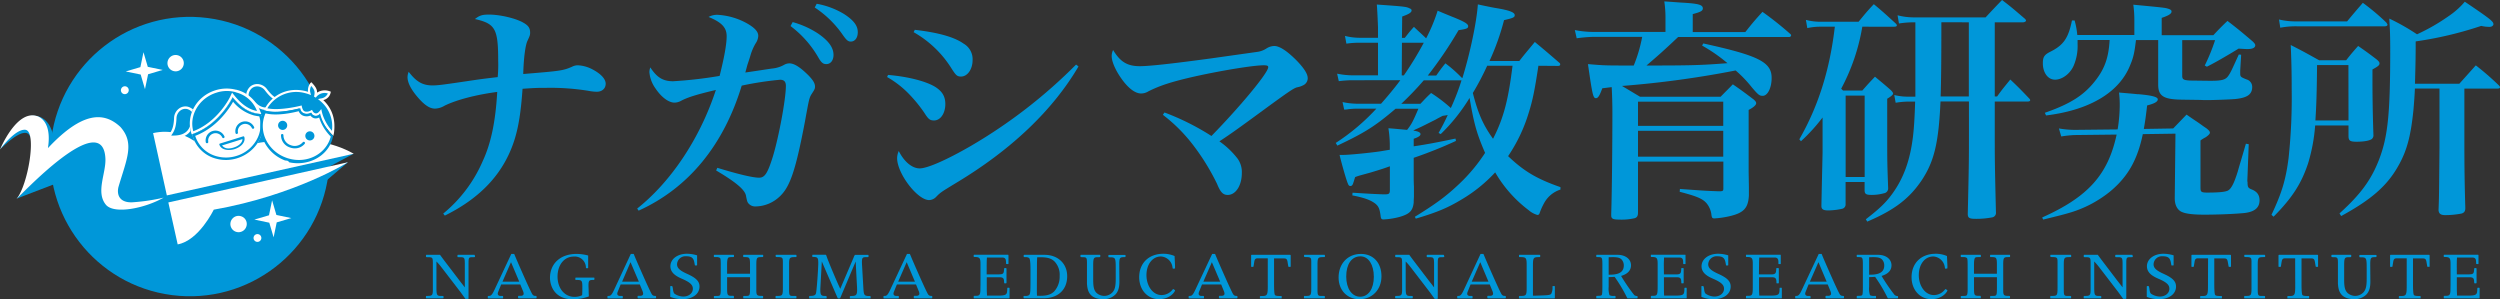 <svg xmlns="http://www.w3.org/2000/svg" viewBox="0 0 936.34 112.1"><rect x="0" y="0" width="936.34" height="112.1" fill="#333333" stroke="none"/><defs><style>.cls-1{fill:#0097d9;}.cls-2{fill:#fff;}</style></defs><g id="レイヤー_2" data-name="レイヤー 2"><g id="レイヤー_1-2" data-name="レイヤー 1"><path class="cls-1" d="M166,80a52.17,52.17,0,0,0,14.78-19.62c3.17-6.77,4.84-15.13,5.45-25.95-7.65,1-15.21,2.91-19.79,5.19a7.27,7.27,0,0,1-3.52,1.06c-1.84,0-3.69-1.14-6.06-3.79-2.73-3.07-4.23-5.8-4.23-8a5.59,5.59,0,0,1,.44-2c2.82,3.69,5.19,5.1,8.89,5.1,2.11,0,3.51-.18,16.45-2.11,2.55-.35,3.87-.53,8-1a49.63,49.63,0,0,0,.18-6c0-12.14-1.06-14-8.71-15.75,1.67-1.31,2.64-1.67,5.28-1.67,4.13,0,10.11,1.41,12.93,3.08,1.84,1.06,2.46,2,2.46,3.7,0,.79-.09,1.14-1,3.07-.79,1.68-1.41,6.34-1.58,12.41,13.9-1.15,14.86-1.23,18.29-2.73a4.57,4.57,0,0,1,2.29-.53A13,13,0,0,1,221.93,26c3.16,1.67,4.92,3.6,4.92,5.36s-1.32,3-3.34,3a18.08,18.08,0,0,1-3.17-.35A89.45,89.45,0,0,0,204.6,32.9c-2.9,0-3.87,0-8.89.35-.61,8.8-1.49,14.07-2.9,18.73-3.87,12.58-12.49,22-26.21,28.77Z"/><path class="cls-1" d="M238.65,78.11C251.4,68,262.22,51.72,268.12,33.69c-7.39,1.76-10.47,2.73-13,4.05a5.4,5.4,0,0,1-2.47.7c-2.19,0-4.92-2-7.12-5.28A12.12,12.12,0,0,1,243.22,27a5.2,5.2,0,0,1,.35-1.75c2.47,3.78,4.75,5.18,8.54,5.18a159,159,0,0,0,17.41-2c1.76-7,2.64-11.87,2.64-14.87,0-3.25-1.85-5.18-6.77-7.21a6.55,6.55,0,0,1,3.52-.79A25.48,25.48,0,0,1,280,8.88c2.73,1.59,4,3,4,4.58a5.59,5.59,0,0,1-1.06,2.9A20.33,20.33,0,0,0,281,21c-.09.35-.44,1.41-1.06,3.26l-.79,2.9c4.84-.7,8.18-1.23,10-1.49a11.21,11.21,0,0,0,4.57-1.41,4.05,4.05,0,0,1,1.94-.53c1.84,0,4.13,1.5,7.21,4.57,1.67,1.76,2.38,2.91,2.38,4.14,0,.79-.18,1.14-1.41,3-.79,1.4-.88,2-2.38,10.2C298,63.77,295.91,70,292,73.62a13.37,13.37,0,0,1-9.06,3.7,3.28,3.28,0,0,1-2.55-1.06c-.53-.61-.61-1-1-3-.44-2.2-3.7-5-11.17-9.41l.44-1c7.74,2.38,13.28,3.7,15.65,3.7,2.11,0,3.17-1.59,5.1-7.74,2.2-7.13,4.93-21.55,4.93-26.66,0-1.58-.7-2.28-2.2-2.28a123.19,123.19,0,0,0-14.34,2.2C271,54.45,257.82,70.46,239.18,78.9ZM296.88,8.27a33.74,33.74,0,0,1,9.41,4.22c4,2.73,5.89,5.28,5.89,8.09,0,2-1.05,3.43-2.72,3.43-1.15,0-1.85-.52-3-2.55a38.89,38.89,0,0,0-10.38-11.7Zm9-6.86a30,30,0,0,1,10.29,3.87c3.52,2.29,5.1,4.31,5.1,6.77,0,2.11-1.05,3.52-2.63,3.52-1,0-1.59-.53-2.91-2.38A38.35,38.35,0,0,0,305.15,2.81Z"/><path class="cls-1" d="M332.6,28.06c7.39.61,14.25,2.37,17.68,4.49,2.64,1.67,3.78,3.6,3.78,6.42,0,3.51-1.84,6.15-4.22,6.15-1.49,0-2.11-.43-3.61-2.81a52.3,52.3,0,0,0-6.5-7.83,36.69,36.69,0,0,0-7.48-5.63Zm71.34-3.17c-9.68,16.45-25.16,31.23-46,43.72-5.19,3.17-5.71,3.43-7.38,5.19A3.82,3.82,0,0,1,348,74.94c-4.39,0-12-9.94-12-15.74a7,7,0,0,1,.62-2.64c2,4,5,6.51,7.83,6.51s9.94-3.08,19.08-8.36a191.71,191.71,0,0,0,39.5-30.52ZM342.63,11.17c8.62,1,14.69,2.64,18.3,5.19a6.71,6.71,0,0,1,3.34,6.16c0,3.43-1.94,6.15-4.31,6.15-1.5,0-1.94-.43-3.78-3.34a39.78,39.78,0,0,0-14-13.28Z"/><path class="cls-1" d="M436.14,42.13a93.12,93.12,0,0,1,17.59,8.8C464.47,39.93,475,27.27,475,25.16c0-.53-.44-.71-1.67-.71-3.87,0-15.75,1.94-26,4.22-8.53,1.94-12.84,3.35-17.24,5.55a5.06,5.06,0,0,1-2.73.79c-2.28,0-5-2.11-7.65-6-2.11-3.08-3.34-6.07-3.34-8a5.12,5.12,0,0,1,.53-2.28c2.64,4.4,5.28,6.06,10,6.06,3.43,0,11.61-.87,26.56-2.9l17.42-2.46a8.12,8.12,0,0,0,3.51-1.32,5.61,5.61,0,0,1,2.91-.88c1.84,0,4.48,1.67,7.83,4.93,3.16,3.16,4.66,5.45,4.66,7.12a2.91,2.91,0,0,1-1.67,2.64,7.8,7.8,0,0,1-2.38.79c-1.32.44-2.73,1.32-12.93,8.8-9.23,6.77-11.7,8.53-16.1,11.43A30.7,30.7,0,0,1,463,58.76a8.57,8.57,0,0,1,2.11,6.07c0,4.66-2.29,8.18-5.28,8.18-1.76,0-2.72-1-4-4.14a84.25,84.25,0,0,0-9.42-15.13A59.71,59.71,0,0,0,435.53,43Z"/><path class="cls-1" d="M576.19,24.63c-1.41,9.24-2.12,12.84-3.7,17.85a59.81,59.81,0,0,1-7.65,16c6.07,5.8,11,8.61,19.61,11.61V71a10.68,10.68,0,0,0-6.15,5.11,23.89,23.89,0,0,0-1.59,3.52c-.17.61-.44.88-.88.88a8.44,8.44,0,0,1-3.25-1.76A47.4,47.4,0,0,1,560,64.56a55.67,55.67,0,0,1-12.67,10.21c-5.27,3.16-9.14,4.75-17.06,7.12l-.35-.7c8-4.93,11.79-7.74,16.8-12.49a63.84,63.84,0,0,0,9.5-11.44c-3.08-7.12-4.14-10.73-5.81-20.58a68.13,68.13,0,0,1-10.82,13.55l-.79-.44c1.67-3,2.11-3.87,3.43-6.69-.7.09-1,.18-1.85.27-1.23.61-2.19,1.14-2.81,1.49-4,2-4.49,2.29-6.6,3.25-1,.44-1,.44-1.67.8,1.85.26,2.73.7,2.73,1.32s-.79,1.14-2.55,1.75V54.8c4.75-.7,8.53-1.41,15.65-2.9l.18.88a164.93,164.93,0,0,1-15.83,6.33v7.48c0,.17,0,1.49.09,3.34v3.52c0,.53-.09,1.41-.09,2.46-.35,3-1.5,4.22-5.1,5.28a28,28,0,0,1-6.25,1c-.62,0-.88-.26-1-1-.35-2.82-.7-3.78-1.93-4.84-1.76-1.41-4.22-2.29-8.71-3.17l.09-1c7.21.44,7.21.44,11.43.61h.62c1.67,0,1.93-.26,1.93-1.76V62.28c-1.93.7-3.25,1.14-6.77,2.2-.88.26-.88.26-4.75,1.32-.53.17-1.06.35-1.49.52-.27.79-.44,1.5-.62,1.94-.26,1-.62,1.41-1.14,1.41s-.71-.27-1-1c-.62-1.5-2.2-7-3.08-10.65h1.49c2.2,0,10-.79,13.55-1.31,3.17-.53,3.17-.53,3.78-.62V54.89a42,42,0,0,0-.52-6.86c3.43.26,4.92.44,7,.61,1.67-2.11,2.2-3.16,4.23-7.91H522.7c-7.56,6.42-11.34,8.88-21.81,13.81l-.62-1a78.47,78.47,0,0,0,15.22-12.84h-7.56c-.79,0-1.76.09-2.73.17a8.81,8.81,0,0,1-1.76.18l-.61-2.82a28,28,0,0,0,5.36.62h9.06c2.2-2.46,5.37-6.25,7.21-8.8H506.17a46,46,0,0,0-4.75.35l-.62-2.81a29.82,29.82,0,0,0,5.37.62h9.94V16h-7a33.57,33.57,0,0,0-4.84.35l-.53-2.9a22.36,22.36,0,0,0,5.37.7h7v-4c-.18-4.67-.35-7.48-.44-8.45,10,.71,11.08.79,12.22,1.41.53.17.8.44.8.79,0,.79-1.06,1.41-3.52,2.29l-.09,8h1.06c1.31-1.67,1.75-2.28,3.43-4.13,1,1,3.25,3,4.57,4.31A62.78,62.78,0,0,0,538.45,4c2.29,1,4,1.67,5.28,2.2,4.66,1.85,6.15,2.72,6.15,3.6s-.7,1.06-3.6,1.5a149.76,149.76,0,0,1-11.52,17h3.16c1.41-2,1.85-2.64,3.43-4.58a48.18,48.18,0,0,1,6,5.28l.36.26c2.9-9.32,5.36-21.11,5.8-27.61,2.82.61,5,1.05,6.42,1.31,5.46.88,7.39,1.67,7.39,2.73,0,.79-.53,1.06-4,1.85a89.61,89.61,0,0,1-5.45,15.3h11.17c2.46-3.16,3.26-4,5.81-7.12,4.13,3.43,5.36,4.48,9.32,7.91a.65.65,0,0,1,.18.53c0,.35-.36.53-.8.53Zm-42.93,5.45a116.05,116.05,0,0,1-8.44,8.8H532c1.67-1.76,2.2-2.38,4-4.05a55.33,55.33,0,0,1,7.39,5.63,85.31,85.31,0,0,0,4-10.38ZM525.08,16,525,28.24h.79A122.88,122.88,0,0,0,533.26,16ZM557,24.63a99.84,99.84,0,0,1-5.37,10.2c1.94,7.57,3.79,11.88,7.57,17.15,4-7.82,5.72-14.6,7.3-27.35Z"/><path class="cls-1" d="M637.94,16.27c20.85,4.58,25.6,7,25.6,12.93,0,3.7-1.49,6.69-3.34,6.69-1.23,0-1.67-.35-4.14-3.26a45.42,45.42,0,0,0-6-6.24,370.54,370.54,0,0,1-42.57,5.8c2.11,1.24,3.52,2.11,6.77,4.05h30.17c1.94-2,2.64-2.64,4.58-4.66,3.43,2.37,4.48,3.17,7.74,5.63.79.7,1,1,1,1.49,0,.62-1.06,1.59-2.82,2.47V64.48l.09,5.45v3.34c-.27,4.75-2,6.51-7.39,7.74a34.39,34.39,0,0,1-5.45.79c-.88,0-1.06-.17-1.24-1.75a8.23,8.23,0,0,0-1.84-4c-1.5-1.67-3.61-2.55-10-4.22l.09-1.06c9.67.7,9.67.7,14.69.88,1.4,0,1.58-.18,1.58-1.06V60.52H613.49V79.61c0,1.23-.35,1.84-1.23,2.11a21.74,21.74,0,0,1-5.89.52c-2.29,0-2.91-.35-2.91-1.58v-.53c.27-7.83.44-26.74.44-38.17,0-2.46-.08-6.07-.26-9.33l-3.52.44c-1,2.73-1.58,3.7-2.37,3.7-1.06,0-1.32-1.06-3-12.76,6.24.53,6.24.53,17.15.53a55.82,55.82,0,0,0,3.16-10.73H596.6a53.51,53.51,0,0,0-6.07.53l-.7-3.08a36.89,36.89,0,0,0,6.77.7h27.18V6.16a40.78,40.78,0,0,0-.44-5.63c2.82.17,4.93.35,6.34.44,6.42.35,8.09.79,8.09,2.2,0,.87-.79,1.32-3.78,2.11V12h19.7c2.73-3.43,3.61-4.48,6.42-7.56a123.81,123.81,0,0,1,10.2,8.09c.36.26.53.53.53.7a.68.68,0,0,1-.7.62H628.53C623,19.09,620.79,21,616.66,24.54c16.09,0,20.49-.09,30.34-.88a61.16,61.16,0,0,0-9.5-6.59Zm7.48,30.88V38.09H613.49v9.06ZM613.49,49v9.67h31.93V49Z"/><path class="cls-1" d="M697.5,10a75.38,75.38,0,0,1-7.91,23.22l.7.7h7.21c1.94-2.2,2.55-2.9,4.75-5.19,2.64,2.2,3.43,2.82,5.9,5,.61.61.88,1,.88,1.32s-.44.88-2.2,1.93V49.61c0,11.17,0,11.17.35,20.85a1.83,1.83,0,0,1-1.58,1.93A17,17,0,0,1,701,73c-2.11,0-2.64-.35-2.64-1.76V68.17h-7.12v8.27a1.64,1.64,0,0,1-1.32,1.76,24.92,24.92,0,0,1-5.19.61c-1.85,0-2.55-.44-2.55-1.67.26-12.75.44-19.44.44-20.14V44a66,66,0,0,1-8.09,8.89l-.62-.71C681.05,39.76,685.36,26,687.21,10H682a21.83,21.83,0,0,0-5.1.53l-.53-3.08a21.37,21.37,0,0,0,5.63.7H696.1c2.46-3,3.16-3.87,5.71-6.59,3.61,3,4.67,4,8.18,7.21.36.35.44.52.44.79s-.35.44-1,.44Zm-6.24,56.29h7.12V35.8h-7.12Zm55.85-30.17H748c2-2.81,2.73-3.6,4.93-6.33,3.08,2.9,4,3.87,7,7,.35.35.44.53.44.79s-.35.44-.88.44H747.11V48.91c0,11,0,12.05.44,30.52a1.73,1.73,0,0,1-1.49,2,31.11,31.11,0,0,1-6.16.53c-2.29,0-2.9-.35-2.9-1.85.44-18.82.44-20.14.44-31.22V38H726.79c-.7,15.57-2.37,22.52-7.12,29.64C715,74.5,709.38,78.73,699.35,83l-.53-.88c5.37-4.14,7.57-6.33,9.94-9.59,4.22-5.81,6.6-12.49,7.66-20.93.43-3.26.7-7.83.87-13.55h-2.63a29.36,29.36,0,0,0-4.67.44l-.52-2.9a21.06,21.06,0,0,0,5.45.61h2.46V8.36h-.44a34.93,34.93,0,0,0-5.71.44l-.53-3.08a23.86,23.86,0,0,0,6.33.79h26.65C745.79,4.22,747.91,2,749.84,0c3.69,2.81,4.75,3.78,8.36,6.86.44.35.61.62.61.88s-.52.62-1.14.62H747.11Zm-20-27.79c0,15.3-.09,22.16-.27,27.79h10.56V8.36Z"/><path class="cls-1" d="M793.13,48.47a58.39,58.39,0,0,0,.79-9.41,39.37,39.37,0,0,0-.27-4.4c3,.26,5.28.44,6.78.61h.35c5.28.44,7.39,1.06,7.39,1.94s-1.23,1.58-4,2.29c-.53,4.66-.79,6.24-1.23,8.79l11-.18,5-5.19c1.76,1.24,3.08,2.12,4,2.73s1.93,1.41,3.52,2.46c.88.71,1.23,1.15,1.23,1.59S827,50.84,826,51.46a14,14,0,0,0-1.84,1.14V70.28c0,1.59.26,1.85,2.55,1.85,3.69,0,6.24-.18,7.39-.62,1.41-.44,2.55-2.55,4-7.21.87-3.08,1-3.34,3.07-10.47l1.06.18-.53,13.9a.84.84,0,0,1,.09.35c0,1.76.18,2.11,1.41,2.64,2.11.79,3.08,2.11,3.08,4.13,0,3-2.2,4.58-6.69,4.84-4,.35-9.85.53-14.07.53s-7.13-.35-8.62-1.15-2.38-2.55-2.38-5l.27-24.19-12.23.18c-2,9.58-5.54,15.83-12,21.28a43.55,43.55,0,0,1-14.87,8c-2.64.79-4,1.14-10.46,2.72l-.36-.79c17.24-7.74,24.63-16,27.89-31.05l-15.75.18a41.27,41.27,0,0,0-5,.53l-.88-3a35.53,35.53,0,0,0,5.8.53h.44ZM800,15c-.53,4.4-.88,6.33-2.11,9.24-4,10.29-15.13,17-31.58,19l-.44-1c9.85-3.43,14.95-6.77,19.26-12.49,3.26-4.31,4.66-8.45,5-14.78h-12v1.5a18.73,18.73,0,0,1-1.49,8.18c-1.32,3-4.31,5.19-6.95,5.19s-4.57-2.55-4.57-6.16c0-2.29.52-3.17,2.81-4.31,4.93-2.46,6.77-5.1,8.09-11.7h1a29.88,29.88,0,0,1,1,5.45h21.37V7.48A41.26,41.26,0,0,0,799,1.76C810.1,2.81,810.9,2.9,812,3.25s1.32.62,1.32,1.06c0,.88-1.23,1.58-3.69,2.38v6.5h19.35c2.2-2.37,2.9-3.07,5.28-5.36,4.13,3.17,5.36,4.22,9.41,7.65.79.79,1,1.06,1,1.5,0,.88-1,1.4-2.9,1.4-.7,0-1.85-.08-3.34-.17-4.31,2.64-9.15,5.45-11.88,6.77l-.79-.44a71.54,71.54,0,0,0,3.87-9.5H817.32V28.32c0,1.41.44,1.68,2.81,1.85.53,0,6.69.09,7.83.09,4,0,5.45-.35,6.42-1.59s1.5-2.46,4.13-8.26l.88.09-.35,6v.61c0,1.67,0,1.67,2.38,2.64a2.88,2.88,0,0,1,2.11,2.82c0,2.64-1.67,4-6,4.48-1.23.18-8.45.44-10.91.44h-1.23c-1.06-.09-4-.09-8.36-.17-6.77-.09-8.71-1.41-8.71-5.63V15Z"/><path class="cls-1" d="M867.11,47a65.34,65.34,0,0,1-2.64,14.16c-2.55,7.66-5.89,12.85-12.93,20l-.79-.7c3.87-8.18,5.37-13.11,6.42-21.38a213.89,213.89,0,0,0,1.15-25.68c0-6.42-.09-10.29-.36-16.54,4.67,2.37,6.07,3.17,10.65,5.72h10.11c1.85-2.38,2.47-3.08,4.49-5.37,3.17,2.2,4.13,2.91,7,5.1.7.62,1,1,1,1.41,0,.71-.52,1.14-2.64,2.29v4c0,5.36.09,12.49.36,20.49a1.77,1.77,0,0,1-.62,1.58c-.88.62-3,1-5.63,1-2.46,0-3-.35-3.08-1.93V47ZM853.57,7.3a26.7,26.7,0,0,0,6.68.71h18.82c2.56-3.08,3.35-4,5.9-6.95a84.82,84.82,0,0,1,8.79,7.38c.27.44.44.62.44.8,0,.35-.35.61-1,.61h-33a31,31,0,0,0-6.16.53Zm26,17.07H867.82c-.09,10.46-.27,15.39-.62,20.75h12.4Zm24.9,8.79c-.09,2.2-.27,4.84-.53,7.83-1,10-2.46,15.48-5.72,21.2-4.22,7.48-10.12,12.58-21.37,18.73l-.62-1c7.92-7.13,11.87-12.58,14.78-20.06,3.34-8.62,4.22-17.24,4.22-40.9,0-5.63-.09-7.48-.35-12a80.68,80.68,0,0,1,10.38,5.89A73.75,73.75,0,0,0,917.16,6a29.15,29.15,0,0,0,6-5.36C932.56,7,933.88,8,933.88,9.06c0,.53-.62,1-1.41,1a13.64,13.64,0,0,1-3.17-.36,137.92,137.92,0,0,1-24.54,5.81c0,6.69-.09,9.06-.26,15.84h16.62l6.16-6.87a104.23,104.23,0,0,1,8.62,7.48c.35.35.44.53.44.7,0,.36-.35.53-1.06.53H923V54.54c0,7.47.09,14.86.35,23.31,0,1.23-.35,1.76-1.32,2.11a32,32,0,0,1-6.16.61c-1.76,0-2.46-.52-2.55-1.93.18-4.4.18-4.4.35-23V33.16Z"/><path class="cls-1" d="M177.92,96.12c0,.2-.2.2-.6.2-1.84,0-1.84,0-1.84,2.77v12.55c0,.2,0,.29-.17.29h-1l-1.81-2.5-7.14-9.29a21.21,21.21,0,0,0-1.9-2.21v9.41c0,3.34.12,3.51,2,3.51.51,0,.66,0,.66.28v.43s-.09.17-.17.17l-6.21,0c-.17,0-.22-.11-.22-.25,0-.59,0-.65.42-.65,1.87,0,2.18-.14,2.18-2.32V99.09c0-2.68,0-2.74-1.95-2.77-.57,0-.63,0-.63-.26,0-.56,0-.62.17-.62h5.1c.48.68,1,1.36,1.47,2l5.81,7.62c.57.74,1.47,1.87,2,2.58V99.07c0-2.72-.11-2.75-2.15-2.75-.57,0-.6,0-.6-.26v-.42c0-.14.09-.2.29-.2h6a.2.2,0,0,1,.2.2Z"/><path class="cls-1" d="M191.5,95.1h1.08l.68,1.62c.85,2,5.32,12.26,6.12,13.48a1.22,1.22,0,0,0,1,.62c.53,0,.59.09.59.28v.37c0,.2-.11.26-.31.26l-6.4,0a.34.34,0,0,1-.23-.28l0-.42a.24.24,0,0,1,.2-.23h.68c.79,0,1.22-.26,1.22-.82a3,3,0,0,0-.26-1l-1-2.44h-7.16l-1.14,2.81a2,2,0,0,0-.14.65c0,.54.43.85,1.13.85h.63c.17,0,.25.09.25.28v.4c0,.14-.08.23-.17.23l-5.38,0c-.14,0-.2-.08-.2-.28v-.42c0-.14.06-.23.26-.23.76,0,1.19,0,2.24-2.27Zm-.11,3.09-3.2,7.31h6.29Z"/><path class="cls-1" d="M220.47,108.55c0,.91.05,2.1.08,2.47a18.38,18.38,0,0,1-5.89,1.08c-7.73,0-8.67-6.07-8.67-8,0-5.41,3.94-9,9.94-9a17.11,17.11,0,0,1,4.36.6v4.47c0,.23,0,.28-.16.28h-.51c-.12,0-.17-.08-.17-.22a4.18,4.18,0,0,0-4.54-4.14c-3.59,0-6.09,3.12-6.09,7.51s2.64,7.59,6.35,7.59a6.57,6.57,0,0,0,2.86-.62c.06-.71.08-1.76.08-3,0-2.46-.17-2.69-2-2.72-.54,0-.62,0-.62-.22v-.46a.19.19,0,0,1,.2-.19h6.68c.17,0,.26,0,.26.19v.37c0,.31-.18.31-.51.31-1.53,0-1.76.23-1.7,2.69Z"/><path class="cls-1" d="M236.26,95.1h1.08l.67,1.62c.86,2,5.33,12.26,6.12,13.48a1.25,1.25,0,0,0,1,.62c.54,0,.6.09.6.28v.37c0,.2-.11.26-.31.26l-6.4,0a.34.34,0,0,1-.23-.28l0-.42a.24.24,0,0,1,.2-.23h.68c.79,0,1.21-.26,1.21-.82a3,3,0,0,0-.25-1l-1-2.44h-7.17l-1.13,2.81a2,2,0,0,0-.14.65c0,.54.42.85,1.13.85H233c.17,0,.26.09.26.28v.4a.21.21,0,0,1-.17.23l-5.38,0c-.14,0-.2-.08-.2-.28v-.42c0-.14.06-.23.25-.23.77,0,1.19,0,2.24-2.27Zm-.11,3.09L233,105.5h6.28Z"/><path class="cls-1" d="M260.12,98.64c-.31-2-1-2.66-3.2-2.66a3.13,3.13,0,0,0-3.34,3c0,1.39,1,2.35,3.85,3.62,3.32,1.51,4.56,2.78,4.56,4.73,0,2.78-2.6,4.71-6.28,4.71a12.47,12.47,0,0,1-4.68-.85v-3.83c0-.08.06-.22.15-.22h.5c.15,0,.26.42.34,1,.12,1.11.32,1.68.71,1.93a6.17,6.17,0,0,0,3.15,1c2.09,0,3.62-1.24,3.62-2.94,0-1.42-1.05-2.38-3.94-3.66-1.75-.76-4.47-2-4.47-4.73s2.66-4.7,6.2-4.7a13.21,13.21,0,0,1,3.8.6v3.62c0,.11-.09.17-.29.17h-.36c-.2,0-.2-.06-.26-.48Z"/><path class="cls-1" d="M267.37,111.05c0-.2.08-.2.85-.2s1.13-.06,1.36-.23.37-.82.37-2.07v-8.24c0-2.57,0-3.48-.32-3.73a2.43,2.43,0,0,0-1.47-.29c-.73,0-.79,0-.79-.23v-.42c0-.17,0-.2.25-.2h7.08c.12,0,.2.06.2.14v.48c0,.2-.06.23-.59.23-.77,0-1.33,0-1.56.26s-.43.82-.43,2.6v3.37h8.59V99.21c0-2.8-.17-2.92-2.13-2.92-.34,0-.42,0-.42-.17v-.51a.15.15,0,0,1,.17-.17h7c.2,0,.31,0,.31.12v.53c0,.15-.11.2-.34.2-2.09,0-2.23,0-2.23,3.23v9.18c0,1.86.25,2.12,1.92,2.12.51,0,.63.06.63.2v.45c0,.17-.06.26-.2.26l-7.11,0a.21.21,0,0,1-.14-.17v-.5c0-.23.11-.23.79-.23,1.7,0,1.76,0,1.76-3.17v-3.85h-8.59v3.56c0,3.43,0,3.43,2.24,3.43.23,0,.31.09.31.26v.45c0,.11,0,.2-.19.2l-7.11,0a.18.18,0,0,1-.2-.19Z"/><path class="cls-1" d="M290.5,95.61c0-.11.05-.17.22-.17h7.37a.2.2,0,0,1,.22.2v.48c0,.14-.08.17-.34.17-2.32,0-2.43.12-2.43,3.14v8.7c0,2.72.08,2.72,1.87,2.72h.39c.4,0,.49,0,.49.2v.39c0,.23,0,.29-.23.29l-7.42,0c-.11,0-.17-.08-.17-.22v-.48c0-.14.11-.23.37-.2h.37c1.92,0,2-.26,2-3.31v-9.3c0-1.81-.14-1.92-2.21-1.95-.34,0-.48-.05-.48-.23Z"/><path class="cls-1" d="M307.8,97.93l-.54,9.92c-.11,2.74.28,3,1.84,3,.37,0,.51.09.51.31v.37c0,.17-.06.23-.28.23l-6.06,0a.2.2,0,0,1-.23-.22v-.45c0-.15.14-.26.37-.26,1.47,0,2-.26,2.21-1,.31-1.33.85-9.46.85-11.22,0-2.09-.23-2.35-1.93-2.38-.25,0-.31-.05-.31-.25v-.37c0-.14.11-.2.34-.2h4.5c.26,0,.34.06.48.48.74,2.21,3.69,9.09,4.53,10.94l.63,1.35,5-11.72a3.06,3.06,0,0,1,.51-1h4.87c.15,0,.2.06.2.2v.48c0,.17-.25.17-.65.17-1.7,0-1.95,0-1.76,3.23l.48,8.33c.18,2.77.32,3,2.41,3,.23,0,.31.09.31.23v.45c0,.17-.08.23-.22.23l-7.31,0c-.17,0-.25-.08-.25-.22v-.43c0-.19.14-.28.48-.28,2,0,2.35-.34,2.21-3.2l-.51-9.71-5.64,13.34c-.17.39-.23.48-.34.48h-.62c-.12,0-.23-.29-.31-.48Z"/><path class="cls-1" d="M339.7,95.1h1.08l.68,1.62c.85,2,5.32,12.26,6.12,13.48a1.22,1.22,0,0,0,1,.62c.54,0,.59.09.59.28v.37c0,.2-.11.26-.31.26l-6.4,0a.33.33,0,0,1-.22-.28l0-.42a.25.25,0,0,1,.2-.23h.68c.79,0,1.22-.26,1.22-.82a3,3,0,0,0-.26-1l-1-2.44h-7.16l-1.14,2.81a2,2,0,0,0-.14.65c0,.54.43.85,1.14.85h.62c.17,0,.25.09.25.28v.4c0,.14-.08.23-.17.23l-5.38,0c-.14,0-.2-.08-.2-.28v-.42c0-.14.06-.23.26-.23.76,0,1.19,0,2.24-2.27Zm-.11,3.09-3.2,7.31h6.29Z"/><path class="cls-1" d="M369.54,102.78H374c1.73,0,2-.31,2.07-1.93,0-.4.05-.45.25-.45h.43c.17,0,.22.11.22.28v5.21c0,.17-.08.23-.2.23h-.51c-.11,0-.17-.06-.17-.28,0-1.62-.36-2-1.75-2h-4.76v3.53c0,1.17,0,2.1.09,3.35h3.82c3.54,0,3.74-.29,3.77-2.58,0-.2,0-.37.17-.37h.51c.14,0,.17.12.17.23v3.57c0,.11-.12.17-.2.17l-13,0c-.14,0-.23,0-.23-.22V111c0-.14.14-.2.28-.2,2.19,0,2.27,0,2.27-4v-8c0-2.15-.31-2.55-2.15-2.55-.23,0-.4,0-.4-.17v-.51c0-.14.09-.17.28-.17h12.47c.22,0,.28,0,.28.26v2.94c0,.23,0,.31-.11.31H377c-.14,0-.2-.08-.2-.28v-.48c0-1.22-.42-1.7-1.41-1.7h-5.75c-.06.73-.09,1.47-.09,2.77Z"/><path class="cls-1" d="M383.58,96.29a.2.2,0,0,1-.17-.2v-.48c0-.11.11-.17.34-.17h7.45c5,0,8.5,3.26,8.5,8,0,5.07-3.4,8.24-8.81,8.27l-7.22,0a.29.29,0,0,1-.32-.25V111c0-.11.09-.17.23-.17H384a2.38,2.38,0,0,0,1.44-.31c.43-.43.51-1.39.51-4.48v-4.87c0-2.83-.14-4.19-.51-4.53a2.08,2.08,0,0,0-1.27-.34Zm4.76,11.87c0,1.16,0,1.84.06,2.6,2.6.09,4.87,0,6.48-1.67a8.27,8.27,0,0,0,2-5.72,7.22,7.22,0,0,0-1.9-5.41c-1.42-1.38-3.15-1.72-6.54-1.58,0,.73-.06,1.61-.06,2.46Z"/><path class="cls-1" d="M419.26,105.5c0,2.26-.48,3.76-1.53,4.84a6.19,6.19,0,0,1-4.45,1.7c-5.75,0-6-3.8-6.17-5.75V98.67c0-2.21-.12-2.35-1.76-2.35-.48,0-.68,0-.68-.26v-.5c0-.06.12-.12.23-.12h7a.21.21,0,0,1,.2.17c0,.63,0,.68-.4.71-2.12,0-2.26,0-2.26,3.43v4.9c0,2.89.31,4.13,1.27,5.07a4.34,4.34,0,0,0,2.92,1.1,4.2,4.2,0,0,0,3-1.3c.94-1,1.25-2.32,1.25-5.1v-4c0-3.79-.12-4.05-2.13-4.05-.45,0-.62,0-.62-.26v-.42c0-.17.06-.2.34-.2h5.86c.14,0,.23.06.23.12V96c0,.25-.06.28-.48.31-1.65,0-1.87.14-1.87,2.89Z"/><path class="cls-1" d="M439.38,100.63c-.16,0-.19-.18-.25-.57a4.61,4.61,0,0,0-4.3-4c-3.18,0-5.44,2.92-5.44,7s2.43,7.45,5.63,7.45a5.23,5.23,0,0,0,4-1.87c.28-.34.37-.43.51-.34l.45.31c.09.06.11.08.11.17,0,.4-1.75,3.26-6,3.26s-7.42-3.43-7.42-8.22c0-5.29,3.6-8.78,9.06-8.78a10.66,10.66,0,0,1,4.19.85l.17,3.69c0,.9.06,1-.17,1Z"/><path class="cls-1" d="M454,95.1h1.08l.68,1.62c.85,2,5.32,12.26,6.11,13.48a1.25,1.25,0,0,0,1,.62c.54,0,.6.09.6.28v.37c0,.2-.11.26-.31.26l-6.4,0a.34.34,0,0,1-.23-.28l0-.42a.24.24,0,0,1,.2-.23h.68c.79,0,1.21-.26,1.21-.82a3,3,0,0,0-.25-1l-1-2.44h-7.17l-1.13,2.81a2,2,0,0,0-.14.65c0,.54.42.85,1.13.85h.62c.17,0,.26.09.26.28v.4a.21.21,0,0,1-.17.23l-5.38,0c-.14,0-.2-.08-.2-.28v-.42c0-.14.06-.23.26-.23.76,0,1.18,0,2.23-2.27Zm-.11,3.09-3.2,7.31H457Z"/><path class="cls-1" d="M474.83,96.75h-3.74c-.82,0-1.14.28-1.31,1.21l-.28,1.73c0,.17-.05.25-.25.25h-.49c-.08,0-.17,0-.17-.16v-4c0-.28.06-.34.29-.34h14.24c.23,0,.29.06.29.34v4c0,.14-.09.16-.17.16h-.48c-.2,0-.23-.08-.26-.25L482.22,98c-.17-.93-.48-1.21-1.3-1.21h-3.74v9.57c0,2.38.11,3.91.36,4.16s.77.34,1.76.34c.68,0,.74,0,.74.17v.59a.16.16,0,0,1-.17.15l-7.79,0c-.17,0-.2-.08-.2-.22v-.45c0-.23.09-.23.71-.23,2,0,2.24-.31,2.24-3.71Z"/><path class="cls-1" d="M488.41,95.61c0-.11.06-.17.23-.17H496a.21.21,0,0,1,.23.2v.48c0,.14-.09.17-.34.17-2.32,0-2.44.12-2.44,3.14v8.7c0,2.72.09,2.72,1.87,2.72h.4c.4,0,.48,0,.48.2v.39c0,.23,0,.29-.23.29l-7.42,0c-.11,0-.17-.08-.17-.22v-.48c0-.14.12-.23.37-.2h.37c1.93,0,2-.26,2-3.31v-9.3c0-1.81-.14-1.92-2.21-1.95-.34,0-.48-.05-.48-.23Z"/><path class="cls-1" d="M517.41,103.49c0,5-3.48,8.58-8.27,8.58-4.56,0-7.79-3.37-7.79-8.13,0-5.21,3.43-8.84,8.36-8.84C514.35,95.1,517.41,98.42,517.41,103.49Zm-13.2.08c0,4.5,2.13,7.56,5.21,7.56s5.13-2.94,5.13-7.47-2-7.65-5-7.65C506.25,96,504.21,98.9,504.21,103.57Z"/><path class="cls-1" d="M540.94,96.12c0,.2-.2.2-.6.2-1.84,0-1.84,0-1.84,2.77v12.55c0,.2-.06.29-.17.29h-1l-1.81-2.5-7.14-9.29a21.21,21.21,0,0,0-1.9-2.21v9.41c0,3.34.12,3.51,2,3.51.51,0,.65,0,.65.28v.43s-.08.17-.17.17l-6.2,0c-.17,0-.23-.11-.23-.25,0-.59,0-.65.43-.65,1.87,0,2.18-.14,2.18-2.32V99.09c0-2.68,0-2.74-1.95-2.77-.57,0-.63,0-.63-.26,0-.56,0-.62.17-.62h5.1c.48.68,1,1.36,1.47,2l5.81,7.62c.57.74,1.47,1.87,2,2.58V99.07c0-2.72-.12-2.75-2.15-2.75-.57,0-.6,0-.6-.26v-.42c0-.14.09-.2.28-.2h6a.2.2,0,0,1,.2.2Z"/><path class="cls-1" d="M554.52,95.1h1.08l.68,1.62c.85,2,5.32,12.26,6.11,13.48a1.25,1.25,0,0,0,1,.62c.54,0,.6.09.6.28v.37c0,.2-.11.26-.31.26l-6.4,0a.34.34,0,0,1-.23-.28l0-.42a.24.24,0,0,1,.2-.23H558c.79,0,1.21-.26,1.21-.82a3,3,0,0,0-.25-1l-1-2.44h-7.17l-1.13,2.81a2,2,0,0,0-.14.65c0,.54.42.85,1.13.85h.62c.17,0,.26.09.26.28v.4a.21.21,0,0,1-.17.23l-5.38,0c-.14,0-.2-.08-.2-.28v-.42c0-.14.06-.23.26-.23.76,0,1.18,0,2.23-2.27Zm-.11,3.09-3.2,7.31h6.28Z"/><path class="cls-1" d="M574.14,110.74l.79,0c5-.15,5.72-.15,6.12-.82a5.15,5.15,0,0,0,.42-2.38c0-.29,0-.4.17-.4h.51a.18.18,0,0,1,.2.17v4.25c0,.08-.06.2-.14.2l-13.09,0c-.17,0-.22,0-.22-.17v-.53c0-.14.11-.2.31-.23h.45c1.93,0,2.13-.28,2.13-3V99.18c0-2.58-.23-2.86-2.21-2.89-.51,0-.65,0-.65-.11v-.62c0-.06.08-.12.16-.12h7.48c.17,0,.29.06.29.14v.51c0,.2-.12.2-.43.2-2.15,0-2.29.26-2.29,3.34Z"/><path class="cls-1" d="M602.5,103.8v3.62a8.37,8.37,0,0,0,.31,3.14,3.36,3.36,0,0,0,1.79.26c.23,0,.48,0,.48.17v.57c0,.11-.08.17-.23.17l-6.79,0c-.14,0-.2,0-.2-.19v-.46c0-.22.08-.28.48-.28.59,0,1.27,0,1.53-.26s.28-1.55.28-3.76V99.94c0-3.59,0-3.62-1.61-3.65-.6,0-.68,0-.68-.28v-.45c0-.09.08-.12.23-.12h7.78c2.92,0,5,1.62,5,3.91,0,1.93-1.25,3.26-3.71,4l.48.8a65.28,65.28,0,0,0,4.42,6.34,1.59,1.59,0,0,0,.88.37c.31,0,.39.08.39.23v.42c0,.14-.08.23-.25.23l-3.43,0c-.14,0-.22-.14-.42-.56a55.1,55.1,0,0,0-4.11-6.94l-.37-.54-.2,0-1,.06Zm0-.91c2.33,0,5.67-.17,5.67-3.46a3.23,3.23,0,0,0-.82-2.23c-.88-.91-2.27-.94-4.85-.85Z"/><path class="cls-1" d="M623.2,102.78h4.42c1.72,0,2-.31,2.06-1.93,0-.4.06-.45.26-.45h.42c.17,0,.23.11.23.28v5.21c0,.17-.09.23-.2.23h-.51c-.11,0-.17-.06-.17-.28,0-1.62-.37-2-1.75-2H623.2v3.53c0,1.17,0,2.1.08,3.35h3.83c3.54,0,3.73-.29,3.76-2.58,0-.2.06-.37.17-.37h.51c.14,0,.17.12.17.23v3.57a.19.19,0,0,1-.2.17l-13,0c-.14,0-.22,0-.22-.22V111c0-.14.14-.2.28-.2,2.18,0,2.27,0,2.27-4v-8c0-2.15-.31-2.55-2.15-2.55-.23,0-.4,0-.4-.17v-.51c0-.14.08-.17.28-.17H631c.23,0,.29,0,.29.26v2.94c0,.23,0,.31-.12.31h-.56c-.15,0-.2-.08-.2-.28v-.48c0-1.22-.43-1.7-1.42-1.7h-5.75c0,.73-.08,1.47-.08,2.77Z"/><path class="cls-1" d="M646.33,98.64c-.31-2-1.05-2.66-3.2-2.66a3.13,3.13,0,0,0-3.34,3c0,1.39,1,2.35,3.85,3.62,3.31,1.51,4.56,2.78,4.56,4.73,0,2.78-2.61,4.71-6.29,4.71a12.42,12.42,0,0,1-4.67-.85v-3.83c0-.08,0-.22.14-.22h.51c.14,0,.25.42.34,1,.11,1.11.31,1.68.71,1.93a6.14,6.14,0,0,0,3.14,1c2.1,0,3.63-1.24,3.63-2.94,0-1.42-1.05-2.38-3.94-3.66-1.76-.76-4.48-2-4.48-4.73s2.67-4.7,6.21-4.7a13.09,13.09,0,0,1,3.79.6v3.62c0,.11-.08.17-.28.17h-.37c-.2,0-.2-.06-.25-.48Z"/><path class="cls-1" d="M658.78,102.78h4.42c1.73,0,2-.31,2.07-1.93,0-.4.06-.45.26-.45H666c.17,0,.23.11.23.28v5.21c0,.17-.09.23-.2.23h-.51c-.11,0-.17-.06-.17-.28,0-1.62-.37-2-1.76-2h-4.76v3.53c0,1.17,0,2.1.09,3.35h3.82c3.54,0,3.74-.29,3.77-2.58,0-.2.06-.37.17-.37h.51c.14,0,.17.12.17.23v3.57a.19.19,0,0,1-.2.17l-13,0c-.14,0-.23,0-.23-.22V111c0-.14.15-.2.29-.2,2.18,0,2.26,0,2.26-4v-8c0-2.15-.31-2.55-2.15-2.55-.23,0-.4,0-.4-.17v-.51c0-.14.09-.17.29-.17h12.46c.23,0,.28,0,.28.26v2.94c0,.23,0,.31-.11.31h-.57c-.14,0-.2-.08-.2-.28v-.48c0-1.22-.42-1.7-1.41-1.7h-5.75c-.06.73-.09,1.47-.09,2.77Z"/><path class="cls-1" d="M681.18,95.1h1.08l.67,1.62c.85,2,5.33,12.26,6.12,13.48a1.24,1.24,0,0,0,1,.62c.54,0,.6.09.6.28v.37c0,.2-.12.26-.31.26l-6.4,0a.34.34,0,0,1-.23-.28l0-.42a.24.24,0,0,1,.2-.23h.68c.79,0,1.21-.26,1.21-.82a3,3,0,0,0-.25-1l-1-2.44h-7.17l-1.13,2.81a1.77,1.77,0,0,0-.14.65c0,.54.42.85,1.13.85h.62c.17,0,.26.09.26.28v.4a.21.21,0,0,1-.17.23l-5.38,0c-.15,0-.2-.08-.2-.28v-.42c0-.14.05-.23.25-.23.77,0,1.19,0,2.24-2.27Zm-.11,3.09-3.21,7.31h6.29Z"/><path class="cls-1" d="M700.06,103.8v3.62a8.14,8.14,0,0,0,.31,3.14,3.36,3.36,0,0,0,1.79.26c.22,0,.48,0,.48.17v.57c0,.11-.09.17-.23.17l-6.8,0c-.14,0-.2,0-.2-.19v-.46c0-.22.09-.28.49-.28.59,0,1.27,0,1.53-.26s.28-1.55.28-3.76V99.94c0-3.59,0-3.62-1.62-3.65-.59,0-.68,0-.68-.28v-.45c0-.09.09-.12.23-.12h7.79c2.92,0,5,1.62,5,3.91,0,1.93-1.25,3.26-3.71,4l.48.8a68,68,0,0,0,4.41,6.34,1.62,1.62,0,0,0,.88.37c.31,0,.4.08.4.23v.42c0,.14-.09.23-.26.23l-3.42,0c-.14,0-.23-.14-.43-.56a56,56,0,0,0-4.1-6.94l-.37-.54-.2,0-1,.06Zm0-.91c2.32,0,5.66-.17,5.66-3.46a3.23,3.23,0,0,0-.82-2.23c-.88-.91-2.26-.94-4.84-.85Z"/><path class="cls-1" d="M728.66,100.63c-.17,0-.2-.18-.26-.57a4.61,4.61,0,0,0-4.3-4c-3.18,0-5.44,2.92-5.44,7s2.43,7.45,5.63,7.45a5.21,5.21,0,0,0,4-1.87c.28-.34.37-.43.51-.34l.45.31c.09.06.12.08.12.17,0,.4-1.76,3.26-6,3.26s-7.42-3.43-7.42-8.22c0-5.29,3.6-8.78,9.06-8.78a10.75,10.75,0,0,1,4.2.85l.17,3.69c0,.9,0,1-.17,1Z"/><path class="cls-1" d="M734.37,111.05c0-.2.08-.2.85-.2s1.13-.06,1.36-.23.37-.82.37-2.07v-8.24c0-2.57,0-3.48-.32-3.73a2.43,2.43,0,0,0-1.47-.29c-.73,0-.79,0-.79-.23v-.42c0-.17,0-.2.25-.2h7.08c.12,0,.2.06.2.14v.48c0,.2,0,.23-.59.23-.77,0-1.33,0-1.56.26s-.42.82-.42,2.6v3.37h8.58V99.21c0-2.8-.17-2.92-2.13-2.92-.34,0-.42,0-.42-.17v-.51a.15.15,0,0,1,.17-.17h7c.2,0,.31,0,.31.12v.53c0,.15-.11.2-.34.2-2.09,0-2.23,0-2.23,3.23v9.18c0,1.86.25,2.12,1.92,2.12.51,0,.63.06.63.2v.45c0,.17-.06.26-.2.26l-7.11,0a.21.21,0,0,1-.14-.17v-.5c0-.23.11-.23.79-.23,1.7,0,1.76,0,1.76-3.17v-3.85h-8.58v3.56c0,3.43,0,3.43,2.23,3.43.23,0,.31.09.31.26v.45c0,.11,0,.2-.19.2l-7.11,0a.18.18,0,0,1-.2-.19Z"/><path class="cls-1" d="M767.92,95.61c0-.11.05-.17.22-.17h7.37a.2.2,0,0,1,.22.2v.48c0,.14-.08.17-.34.17-2.32,0-2.43.12-2.43,3.14v8.7c0,2.72.08,2.72,1.87,2.72h.39c.4,0,.49,0,.49.2v.39c0,.23,0,.29-.23.29l-7.42,0c-.11,0-.17-.08-.17-.22v-.48c0-.14.11-.23.37-.2h.36c1.93,0,2-.26,2-3.31v-9.3c0-1.81-.14-1.92-2.21-1.95-.34,0-.48-.05-.48-.23Z"/><path class="cls-1" d="M798.81,96.12c0,.2-.2.2-.59.2-1.85,0-1.85,0-1.85,2.77v12.55c0,.2,0,.29-.16.29h-1l-1.82-2.5-7.13-9.29a22.48,22.48,0,0,0-1.9-2.21v9.41c0,3.34.11,3.51,2,3.51.51,0,.65,0,.65.28v.43s-.09.17-.17.17l-6.2,0c-.17,0-.23-.11-.23-.25,0-.59,0-.65.42-.65,1.87,0,2.18-.14,2.18-2.32V99.09c0-2.68,0-2.74-1.95-2.77-.57,0-.62,0-.62-.26,0-.56,0-.62.17-.62h5.1c.48.68,1,1.36,1.47,2l5.8,7.62c.57.74,1.48,1.87,2,2.58V99.07c0-2.72-.11-2.75-2.15-2.75-.56,0-.59,0-.59-.26v-.42c0-.14.08-.2.28-.2h6a.19.19,0,0,1,.2.2Z"/><path class="cls-1" d="M813.13,98.64c-.31-2-1-2.66-3.2-2.66a3.13,3.13,0,0,0-3.34,3c0,1.39,1,2.35,3.85,3.62,3.32,1.51,4.56,2.78,4.56,4.73,0,2.78-2.6,4.71-6.29,4.71a12.42,12.42,0,0,1-4.67-.85v-3.83c0-.08.06-.22.14-.22h.51c.14,0,.26.42.34,1,.12,1.11.31,1.68.71,1.93a6.17,6.17,0,0,0,3.14,1c2.1,0,3.63-1.24,3.63-2.94,0-1.42-1-2.38-3.94-3.66-1.75-.76-4.47-2-4.47-4.73s2.66-4.7,6.2-4.7a13.21,13.21,0,0,1,3.8.6v3.62c0,.11-.09.17-.29.17h-.37c-.19,0-.19-.06-.25-.48Z"/><path class="cls-1" d="M827,96.75h-3.73c-.83,0-1.14.28-1.31,1.21l-.28,1.73c0,.17-.06.25-.26.25h-.48c-.08,0-.17,0-.17-.16v-4c0-.28.06-.34.29-.34h14.24c.23,0,.29.06.29.34v4c0,.14-.09.16-.17.16h-.49c-.19,0-.22-.08-.25-.25L834.37,98c-.17-.93-.49-1.21-1.31-1.21h-3.73v9.57c0,2.38.11,3.91.36,4.16s.77.34,1.76.34c.68,0,.74,0,.74.17v.59a.16.16,0,0,1-.17.15l-7.79,0c-.17,0-.2-.08-.2-.22v-.45c0-.23.08-.23.71-.23,2,0,2.23-.31,2.23-3.71Z"/><path class="cls-1" d="M840.56,95.61c0-.11.06-.17.23-.17h7.36a.21.21,0,0,1,.23.2v.48c0,.14-.09.17-.34.17-2.32,0-2.44.12-2.44,3.14v8.7c0,2.72.09,2.72,1.87,2.72h.4c.39,0,.48,0,.48.2v.39c0,.23,0,.29-.23.29l-7.42,0c-.11,0-.17-.08-.17-.22v-.48c0-.14.12-.23.37-.2h.37c1.92,0,2-.26,2-3.31v-9.3c0-1.81-.14-1.92-2.21-1.95-.34,0-.48-.05-.48-.23Z"/><path class="cls-1" d="M859.62,96.75h-3.74c-.82,0-1.14.28-1.31,1.21l-.28,1.73c0,.17-.06.25-.25.25h-.49c-.08,0-.17,0-.17-.16v-4c0-.28.06-.34.29-.34h14.24c.23,0,.29.06.29.34v4c0,.14-.09.16-.17.16h-.48c-.2,0-.23-.08-.26-.25L867,98c-.17-.93-.48-1.21-1.31-1.21H862v9.57c0,2.38.11,3.91.36,4.16s.77.34,1.76.34c.68,0,.74,0,.74.17v.59a.16.16,0,0,1-.17.15l-7.79,0c-.17,0-.2-.08-.2-.22v-.45c0-.23.09-.23.71-.23,2,0,2.24-.31,2.24-3.71Z"/><path class="cls-1" d="M887.79,105.5c0,2.26-.48,3.76-1.53,4.84a6.19,6.19,0,0,1-4.45,1.7c-5.75,0-6-3.8-6.17-5.75V98.67c0-2.21-.12-2.35-1.76-2.35-.48,0-.68,0-.68-.26v-.5c0-.06.12-.12.23-.12h7a.21.21,0,0,1,.2.17c0,.63,0,.68-.4.71-2.12,0-2.26,0-2.26,3.43v4.9c0,2.89.31,4.13,1.27,5.07a4.34,4.34,0,0,0,2.92,1.1,4.2,4.2,0,0,0,3-1.3c.94-1,1.25-2.32,1.25-5.1v-4c0-3.79-.12-4.05-2.13-4.05-.45,0-.62,0-.62-.26v-.42c0-.17.06-.2.34-.2h5.86c.14,0,.23.06.23.12V96c0,.25-.06.28-.48.31-1.65,0-1.87.14-1.87,2.89Z"/><path class="cls-1" d="M901.4,96.75h-3.74c-.82,0-1.13.28-1.3,1.21l-.28,1.73c0,.17-.06.25-.26.25h-.48c-.08,0-.17,0-.17-.16v-4c0-.28.06-.34.28-.34H909.7c.23,0,.28.06.28.34v4c0,.14-.08.16-.17.16h-.48c-.2,0-.23-.08-.25-.25L908.79,98c-.17-.93-.48-1.21-1.3-1.21h-3.74v9.57c0,2.38.12,3.91.37,4.16s.77.34,1.76.34c.68,0,.73,0,.73.17v.59a.16.16,0,0,1-.17.15l-7.79,0c-.16,0-.19-.08-.19-.22v-.45c0-.23.08-.23.7-.23,2,0,2.24-.31,2.24-3.71Z"/><path class="cls-1" d="M920.17,102.78h4.42c1.73,0,2-.31,2.07-1.93,0-.4.05-.45.25-.45h.43c.17,0,.22.11.22.28v5.21c0,.17-.08.23-.2.23h-.51c-.11,0-.17-.06-.17-.28,0-1.62-.36-2-1.75-2h-4.76v3.53c0,1.17,0,2.1.09,3.35h3.82c3.54,0,3.74-.29,3.76-2.58,0-.2.06-.37.18-.37h.51c.14,0,.17.12.17.23v3.57c0,.11-.12.17-.2.17l-13,0c-.14,0-.23,0-.23-.22V111c0-.14.14-.2.28-.2,2.19,0,2.27,0,2.27-4v-8c0-2.15-.31-2.55-2.15-2.55-.23,0-.4,0-.4-.17v-.51c0-.14.09-.17.28-.17H928c.22,0,.28,0,.28.26v2.94c0,.23,0,.31-.11.31h-.57c-.14,0-.2-.08-.2-.28v-.48c0-1.22-.42-1.7-1.41-1.7h-5.75c-.06.73-.09,1.47-.09,2.77Z"/><path class="cls-1" d="M.11,55.83c5.32-9.32,10.6-11.39,11.39-4C10,45.3-.18,56.33.11,55.83Z"/><polyline class="cls-1" points="122.78 58.76 132.42 57.59 122.82 62.69"/><polyline class="cls-1" points="122.22 67.65 130.29 60.78 120.17 63.95"/><circle class="cls-1" cx="71.09" cy="58.63" r="52.32" transform="translate(3.84 121.62) rotate(-82.63)"/><path class="cls-2" d="M97.82,89.56a1.46,1.46,0,1,1-1-1.83A1.45,1.45,0,0,1,97.82,89.56Z"/><path class="cls-2" d="M92.27,84.82a3.06,3.06,0,1,1-2-3.83A3,3,0,0,1,92.27,84.82Z"/><polygon class="cls-2" points="101.91 75.03 103.52 80.51 109.12 81.68 103.64 83.29 102.48 88.89 100.86 83.41 95.27 82.24 100.75 80.63 101.91 75.03"/><path class="cls-2" d="M48.14,34.24a1.46,1.46,0,0,1-2.79-.87,1.48,1.48,0,0,1,1.83-1A1.46,1.46,0,0,1,48.14,34.24Z"/><path class="cls-2" d="M68.7,24.57a3.06,3.06,0,1,1-2-3.83A3.06,3.06,0,0,1,68.7,24.57Z"/><polygon class="cls-2" points="53.74 19.55 55.35 25.03 60.95 26.19 55.47 27.81 54.3 33.4 52.69 27.92 47.09 26.76 52.58 25.14 53.74 19.55"/><polygon class="cls-1" points="6.27 74.36 21.38 68.58 20.89 59.47 6.27 74.36"/><path class="cls-1" d="M10.59,43.56C17.53,42,20.79,48.84,20.21,56l-4.56,5"/><path class="cls-2" d="M49.37,75.78c-4.81.09-5.66-3.07-5-5.75,3.08-10.49,6.14-16.37.75-22.46-6.08-5.73-14.2-5.94-27.17,7.91,1.75-11.09-4.39-12.09-4.39-12.09C6,41.36,0,56,0,56s5.62-7.78,9.49-7.39c4.46.45,1,20.76-3.3,25.89.73-.38,32.31-34.66,33.29-15.14.27,5.5-3.67,12.57.14,17.27,3,3.76,14.7,1.39,21.64-2.6A71.74,71.74,0,0,1,49.37,75.78Z"/><path class="cls-2" d="M57.34,49.85C70.15,47,78,57.5,78,57.5c16.17-3.85,37.74-9.38,54.49.08l-70,15.61Z"/><path class="cls-2" d="M63.05,75.82l3.5,15.71c7.94-1.41,13.51-13,13.51-13,30.54-5.38,50.29-17.77,50.29-17.77Z"/><path class="cls-1" d="M73,42.63c-2.57-4.23-7.25-2.08-7.34,1.66-.17,4.32-1.34,5.38-2.38,6.9,3.91.23,7.31-.27,8.5-4.22C72.78,43.57,73,42.63,73,42.63Z"/><path class="cls-2" d="M62.43,51.6l.46-.67.39-.55c.91-1.26,1.77-2.45,1.91-6.11A4.6,4.6,0,0,1,67,40.69a4,4,0,0,1,3.4-.72,5,5,0,0,1,3,2.42l.1.16,0,.18s-.22,1-1.24,4.37c-1.31,4.4-5.27,4.76-9,4.54Zm7.74-10.74a3.07,3.07,0,0,0-2.63.56A3.71,3.71,0,0,0,66.1,44.3c-.14,3.8-1.06,5.2-2,6.47,3.19.1,6.16-.46,7.2-3.93.76-2.56,1.07-3.72,1.17-4.13A4,4,0,0,0,70.17,40.86Z"/><path class="cls-1" d="M92.66,36.53c-.3-4.94,4.77-5.85,7-2.83,2.6,3.46,4.17,3.66,5.89,4.31-3.07,2.42-6.16,4-9.38,1.39C93.37,37.19,92.66,36.53,92.66,36.53Z"/><path class="cls-2" d="M98.3,41a6.4,6.4,0,0,1-2.45-1.27c-2.75-2.21-3.47-2.88-3.5-2.91l-.14-.12v-.19a4.8,4.8,0,0,1,1.55-4.13,4.14,4.14,0,0,1,3.65-.76,4.64,4.64,0,0,1,2.62,1.8c2.18,2.92,3.57,3.42,5,3.94l.64.23.75.29-.63.5C103.64,40.09,101.05,41.72,98.3,41ZM93.11,36.3c.31.27,1.23,1.06,3.31,2.73a5.54,5.54,0,0,0,2.1,1.1c2.12.54,4.22-.59,6.06-2-1.48-.53-3-1.16-5.3-4.2a3.79,3.79,0,0,0-2.11-1.46,3.23,3.23,0,0,0-2.84.58A3.77,3.77,0,0,0,93.11,36.3Z"/><path class="cls-1" d="M87.09,36.44c4.25,5.28,7.8,6,10.31,6.24-.06-.26-.14-.53-.22-.8-2.06-6.63-9.46-10.23-16.53-8s-11.12,9.36-9.05,16c.05.17.11.34.17.51C82.23,46.93,87.09,36.44,87.09,36.44Z"/><path class="cls-2" d="M88.42,33.89l-.17.68a11.34,11.34,0,0,1,8,7l-.72-.16c-2.68-.69-5.21-2.52-7.68-5.57l-.93-1.15-.62,1.33c0,.1-4.54,9.58-13.91,13.12-1.64-6,2.23-12.43,8.67-14.43a12.42,12.42,0,0,1,7.22-.18l.17-.68m-.15-.26a14.05,14.05,0,0,0-7.62.22c-7.06,2.2-11.12,9.36-9.05,16,.05.17.11.34.17.51,10.46-3.43,15.32-13.92,15.32-13.92,3.14,3.89,5.9,5.3,8.13,5.88a20.46,20.46,0,0,0,2.6.46,4.05,4.05,0,0,0-.37-1,12.62,12.62,0,0,0-9.18-8.18Z"/><path class="cls-1" d="M116.65,41.76a2,2,0,0,0,3.32.42c.11.44.23.87.37,1.28A20.48,20.48,0,0,0,124.59,50a12.79,12.79,0,0,0-4.49-12.64c1.08-.26,2.8-.61,3.25-2.63A4.47,4.47,0,0,0,118.16,36l0,0c.45-2-.08-2.84-1.55-4.45a3.32,3.32,0,0,0-.75,3.37c-6.49-2.36-13.53.28-16.37,6,4.65,1.31,12.92-.74,12.92-.74A2.81,2.81,0,0,0,116.65,41.76Z"/><path class="cls-2" d="M124.84,50.9l-.58-.62a20.46,20.46,0,0,1-4.35-6.67c-.06-.19-.13-.39-.18-.58a2.55,2.55,0,0,1-1.88.28,2.36,2.36,0,0,1-1.37-1,3.74,3.74,0,0,1-2.32.2h0a3,3,0,0,1-2.09-1.9c-1.72.39-8.24,2-12.42.91l-.73-.14.44-1c3.16-5.57,9.48-8,16-6a4.6,4.6,0,0,1,.92-3.31l.35-.28.3.33c1.18,1.29,1.84,2.2,1.83,3.57a5.21,5.21,0,0,1,4.2-.68,4.92,4.92,0,0,1,.58.19l.37.14-.08.38a3.59,3.59,0,0,1-2.75,2.77c3.51,3.3,4.65,7.53,4,12.35Zm-4.52-10.06.25,1.14c.1.41.25.91.39,1.33A18.24,18.24,0,0,0,124.32,49a12.36,12.36,0,0,0-4.51-11.3l-.71-.59,1-.23A3.25,3.25,0,0,0,122.79,35a4,4,0,0,0-4.27,1.25l-.23.31-.66-.35.05-.36c.35-1.55.08-2.29-1.1-3.65a3.2,3.2,0,0,0-.31,2.58l.2.82-.8-.29c-.44-.16-.88-.29-1.33-.41a12.64,12.64,0,0,0-14.21,5.66c4.56,1,12.05-.86,12.13-.88l.72-.19.13.66c.26.9.49,1.45,1.27,1.65h0a3,3,0,0,0,2.07-.44l.41-.22.22.41a1.6,1.6,0,0,0,1,.88c.62.16,1.08-.16,1.63-.81Z"/><path class="cls-2" d="M97.4,42.68c-2.51-.25-6.06-1-10.31-6.24,0,0-4.79,10.32-15.06,13.82.07.33.15.66.25,1,2.07,6.63,9.49,10.22,16.58,8S100,49.89,98,43.25"/><path class="cls-1" d="M87.27,38.07A15.54,15.54,0,0,0,95,43.2a13.86,13.86,0,0,0,2.11.37,11.21,11.21,0,0,1-1.06,8.9,12.91,12.91,0,0,1-7.46,5.92,13.16,13.16,0,0,1-7.17.21A11.49,11.49,0,0,1,73.15,51a.93.93,0,0,0,0-.13c8-3.06,12.56-9.94,14.16-12.77m10.54,4.66a21.5,21.5,0,0,1-2.59-.41c-2.23-.58-5-2-8.13-5.88h0S82.3,46.76,72,50.26c.07.33.15.66.25,1a12.39,12.39,0,0,0,8.92,8.23,14,14,0,0,0,7.66-.22c7.1-2.21,11.53-9.53,9-16.55"/><path class="cls-1" d="M88.64,50.18a.45.45,0,0,1-.44-.36,3.69,3.69,0,0,1,7-2.17.46.46,0,0,1-.85.34,2.77,2.77,0,0,0-5.24,1.63.47.47,0,0,1-.35.55Z"/><path class="cls-1" d="M77.52,53.64a.46.46,0,0,1-.45-.36,3.69,3.69,0,0,1,7-2.17.45.45,0,1,1-.84.34A2.77,2.77,0,0,0,78,53.09a.46.46,0,0,1-.35.54Z"/><path class="cls-1" d="M85.73,56.17h0c-1.78,0-3.11-.68-3.55-1.93a.35.35,0,0,1,0-.3.37.37,0,0,1,.25-.19L91,51.09a.4.4,0,0,1,.32,0,.43.43,0,0,1,.2.26c.49,1.8-1.11,3.71-3.71,4.52A7.11,7.11,0,0,1,85.73,56.17Zm-2.57-1.69a3,3,0,0,0,2.57,1.11h0a6.31,6.31,0,0,0,1.86-.36c1.94-.6,3.23-1.89,3.22-3.13Z"/><path class="cls-2" d="M120.1,44.44a11.66,11.66,0,0,1-.37-1.28,2,2,0,0,1-3.32-.41,2.81,2.81,0,0,1-4.28-1.66s-8,2.26-12.92.76c-.16.32-.31.66-.44,1-2.5,6.48,1.09,13.9,8,16.58s14.57-.41,17.08-6.89a12.24,12.24,0,0,0,.47-1.53A17,17,0,0,1,120.1,44.44Z"/><path class="cls-1" d="M108.31,60.79h0c-.57-.87-1.14-.53-1.69-.74a14.45,14.45,0,0,1-7.79-7.19,12.7,12.7,0,0,1-.49-10.13c.14-.34.29-.72.46-1.06l.17-.36.37.11c4.8,1.44,12.59-.74,12.66-.76l.44-.13.13.44a2.22,2.22,0,0,0,1.58,1.68,2.94,2.94,0,0,0,2-.3l.4-.22.22.41a1.58,1.58,0,0,0,1,.87,2,2,0,0,0,1.8-.59l.29-.36.18.66a10.06,10.06,0,0,0,.4,1.21,16.19,16.19,0,0,0,4.15,6.35l.18.19-.06.25a16.15,16.15,0,0,1-.48,1.78C121.93,59,115.06,62.23,108.31,60.79ZM99.43,42.51a2.4,2.4,0,0,0-.25.56,11.65,11.65,0,0,0,.46,9.33A13.44,13.44,0,0,0,107,59a12.55,12.55,0,0,0,1.58.49c6.31,1.62,12.72-1.45,14.91-7.13.15-.4.28-.81.39-1.22a17.5,17.5,0,0,1-4.16-6.57c-.07-.19-.13-.38-.19-.57a2.52,2.52,0,0,1-1.87.28,2.49,2.49,0,0,1-1.37-1,3.73,3.73,0,0,1-2.32.19,3,3,0,0,1-2.1-1.82c-1.67.43-7.94,1.94-12.36.81Z"/><path class="cls-1" d="M117.66,51.5a1.71,1.71,0,1,1-1-2.21A1.73,1.73,0,0,1,117.66,51.5Z"/><path class="cls-1" d="M107.46,47.56a1.71,1.71,0,1,1-1-2.21A1.7,1.7,0,0,1,107.46,47.56Z"/><path class="cls-1" d="M110.44,55.57a5.38,5.38,0,0,1-1.94-.37,4.79,4.79,0,0,1-3.25-4.57.44.44,0,0,1,.48-.44.45.45,0,0,1,.43.47,3.89,3.89,0,0,0,2.67,3.69,4,4,0,0,0,4.56-1.05.46.46,0,1,1,.7.59A4.73,4.73,0,0,1,110.44,55.57Z"/></g></g></svg>